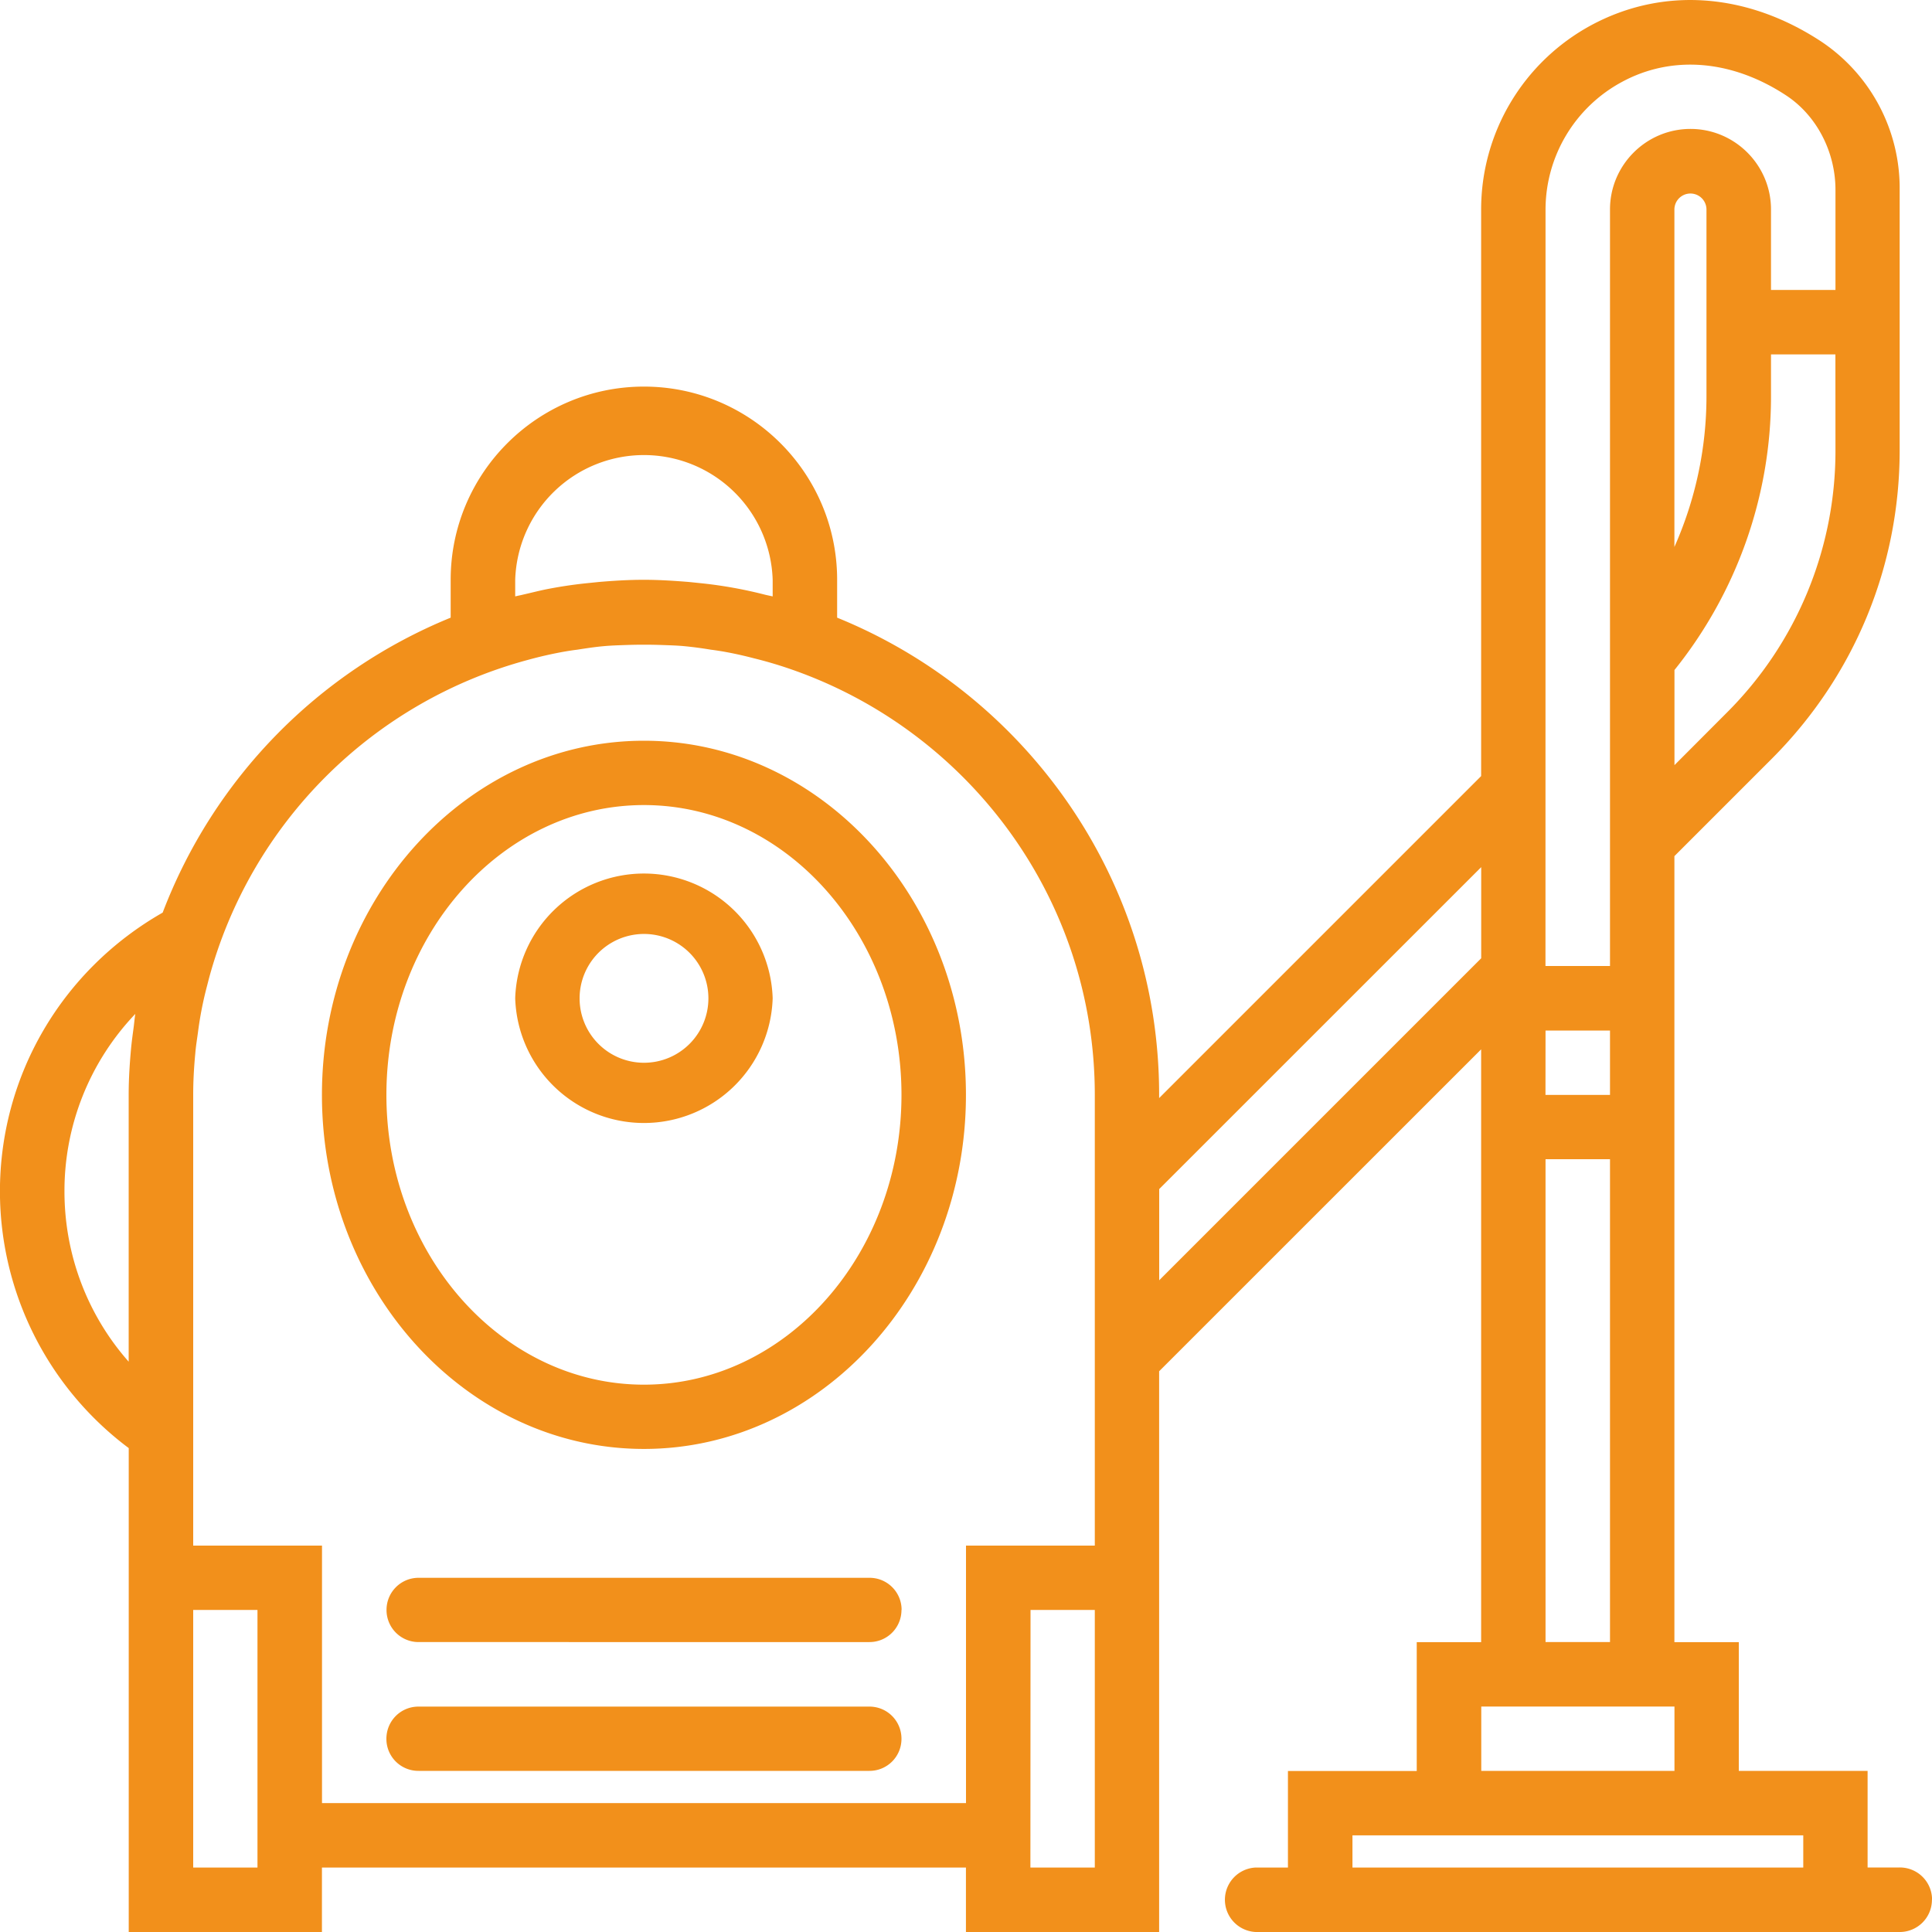 <svg xmlns="http://www.w3.org/2000/svg" xmlns:xlink="http://www.w3.org/1999/xlink" width="30" height="30" viewBox="0 0 30 30"><defs><path id="r5u6a" d="M961.001 1528.999h7v-.5h-7zm2-1.501h3v-.999h-3zm.998-2H965V1518h-1.001zM958 1519.88l5-5v-1.415l-5 4.999zm-1 4.12v-6.998c0-3.05-1.96-5.639-4.684-6.598a6.433 6.433 0 0 0-.613-.183 6.005 6.005 0 0 0-.478-.105c-.062-.01-.122-.02-.183-.027a5.94 5.94 0 0 0-.423-.056c-.11-.01-.222-.013-.332-.017a7.977 7.977 0 0 0-.574 0c-.11.004-.221.007-.331.017-.14.012-.282.034-.423.056-.061.007-.122.017-.183.027a6.316 6.316 0 0 0-.576.13 7.015 7.015 0 0 0-4.956 4.95l-.03.117a5.533 5.533 0 0 0-.139.71c-.015.112-.034.224-.043.34-.02.21-.032.421-.032.639V1524H945v3.998h10V1524zm-1 4.999H957v-4h-.998zm-13 0h.998v-4H943zm-1.002-7.855v-4.142c0-.242.015-.48.037-.72.01-.108.025-.215.039-.32.01-.073.015-.144.027-.218a3.98 3.98 0 0 0-1.1 2.757c0 .986.36 1.923.997 2.643zm6.121-11.91c.124-.028.247-.06.371-.085a6.94 6.94 0 0 1 .593-.09l.215-.022c.232-.02.467-.034.701-.034.234 0 .466.015.7.034l.213.022a6.848 6.848 0 0 1 .965.175c.04.01.083.018.121.027v-.258a2 2 0 0 0-3.998 0v.258c.038-.01.08-.017.119-.027zm15.879 5.766H965v-11.748c0-.688.561-1.25 1.25-1.25s1.25.562 1.25 1.25v1.25h1.001v-1.553c0-.595-.295-1.16-.77-1.47-.84-.551-1.77-.627-2.545-.207a2.254 2.254 0 0 0-1.187 1.982zm4.502-9.497H967.5v.656c0 1.54-.532 3.042-1.499 4.245v1.477l.806-.808a5.74 5.74 0 0 0 1.694-4.086zm-2.002-2.249a.248.248 0 1 0-.498 0v5.239a5.76 5.76 0 0 0 .498-2.334zm-2.5 13.748H965v-1h-1.001zm6.001 12.497a.5.5 0 0 1-.5.501h-10a.501.501 0 0 1 0-1.001h.5v-1.499h2v-2.001h1v-9.205l-5 4.999V1530h-3v-1.001h-10V1530h-3v-7.514a4.983 4.983 0 0 1-2-3.985c0-1.804.967-3.44 2.527-4.33a8.037 8.037 0 0 1 4.472-4.58v-.588c0-1.655 1.346-3 3.001-3 1.655 0 3 1.345 3 3v.588c2.928 1.189 5 4.062 5 7.41v.05l5-5v-8.797c0-1.196.655-2.292 1.71-2.863 1.112-.598 2.414-.507 3.571.254a2.739 2.739 0 0 1 1.218 2.304v4.038c0 1.81-.705 3.512-1.985 4.794l-1.513 1.513v12.205H967v1.999h2v1.5h.5a.5.5 0 0 1 .501.501zm-18.999-13.998a1 1 0 1 0-2 .003 1 1 0 0 0 2-.003zm.998 0a2 2 0 0 1-3.998 0 2 2 0 0 1 3.998 0zm2 1.5c0-2.482-1.795-4.5-3.999-4.5s-3.999 2.018-3.999 4.5c0 2.48 1.795 4.5 3.999 4.5s3.999-2.02 3.999-4.5zm1.001 0c0 3.033-2.244 5.498-5 5.498s-5-2.465-5-5.497c0-3.034 2.244-5.5 5-5.5s5 2.466 5 5.5zm-1.001 7.997c0 .278-.222.5-.498.5H946.5a.497.497 0 0 1-.498-.5c0-.275.222-.498.498-.498h7.002c.276 0 .498.223.498.498zm0 2.002a.496.496 0 0 1-.498.498H946.5A.496.496 0 0 1 946 1527c0-.278.222-.5.498-.5h7.002c.276 0 .498.222.498.5z"/></defs><g><g transform="translate(-940 -1500)"><use fill="#f2901b" xlink:href="#r5u6a"/></g></g></svg>